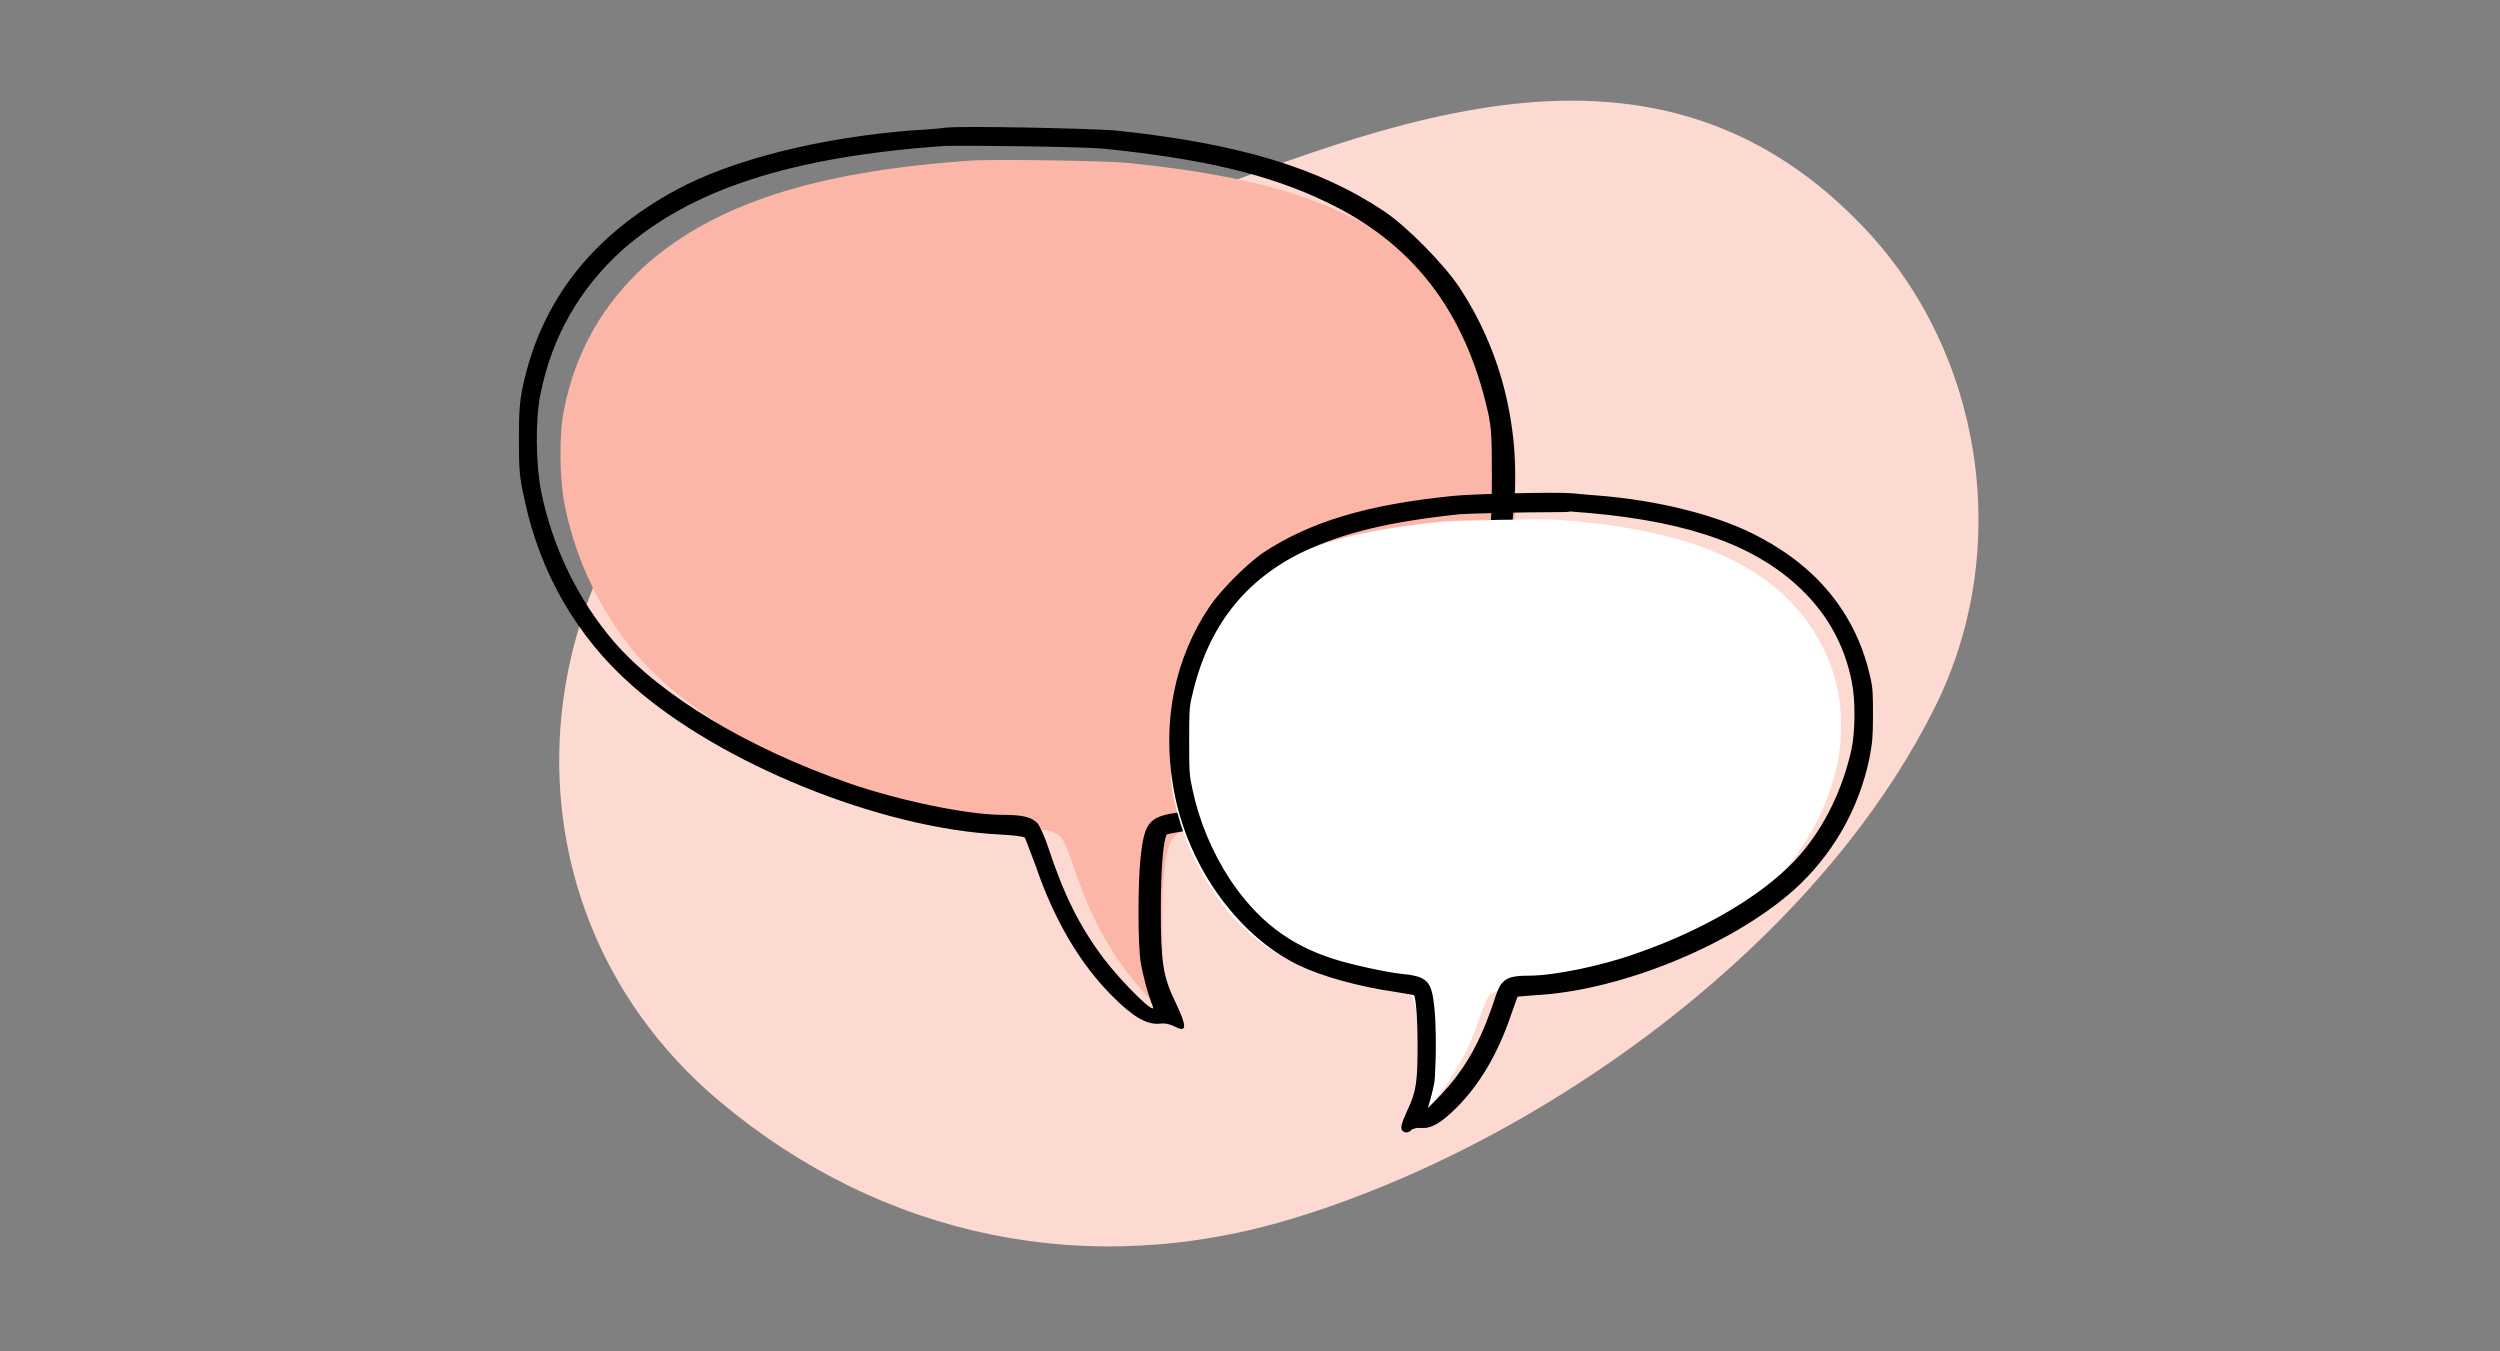 <?xml version="1.0" encoding="utf-8"?>
<!-- Generator: Adobe Illustrator 28.3.0, SVG Export Plug-In . SVG Version: 6.00 Build 0)  -->
<svg version="1.1" id="Layer_1" xmlns="http://www.w3.org/2000/svg" xmlns:xlink="http://www.w3.org/1999/xlink" x="0px" y="0px"
	 viewBox="0 0 370 200" style="enable-background:new 0 0 370 200;" xml:space="preserve">
<rect x="0" y="0" width="370" height="200" fill="#808080" stroke="none"/>
<style type="text/css">
	.st0{fill:none;}
	.st1{fill:#FCDAD1;}
	.st2{fill-rule:evenodd;clip-rule:evenodd;fill:#FCB6A8;}
	.st3{fill-rule:evenodd;clip-rule:evenodd;}
	.st4{fill-rule:evenodd;clip-rule:evenodd;fill:#FFFFFF;}
</style>
<path id="Path_11846" class="st0" d="M-0.3-0.3h370v200h-370V-0.3z"/>
<g>
	<g>
		<path d="M120.5,158.5c0-0.1,0-0.2-0.1-0.3C120.6,158.3,120.7,158.4,120.5,158.5z"/>
	</g>
	<path id="Path_19773" class="st1" d="M256.4,142.9c12.6-11.4,23.1-24.4,30-38.3c11.6-23.3,7.2-52.7-11-71.4
		C243.3,0,202.1,19.5,166,33.1c-16.6,6.2-33.9,11.1-49.1,20.2C77,77,70.2,132.5,106.5,163c24.2,20.3,54.9,26.6,85.3,17.2
		C213.9,173.4,237.4,160.1,256.4,142.9"/>
	<path class="st2" d="M166.8,24.1c14.7,1.5,24.5,3.8,33,7.9c12.8,6.1,20.5,16.1,23.9,31c0.5,2.3,0.6,3.5,0.6,9.5
		c0,6.4-0.1,7.1-0.8,10.4c-1.4,6.7-4.2,13.3-8,19c-5.8,8.7-12.5,13.9-22.1,17.1c-3.4,1.1-11.3,2.9-14.2,3.2
		c-5.6,0.6-6.3,1.2-6.9,6.9c-0.4,3.6-0.4,12.6,0,15.3c0.3,1.9,1.1,4.9,1.8,6.6c0.7,1.7-4.4-3.3-7.3-7.1c-3.6-4.8-5.9-9.5-8.2-16.5
		c-0.5-1.5-1.2-3-1.5-3.4c-0.9-1-2.3-1.3-5.2-1.3c-5.2,0-15.3-2.1-22.8-4.7c-15-5.2-27.9-13-34.8-21c-5.2-6.1-9-13.8-10.7-22.1
		c-0.8-3.9-0.9-10.7-0.1-14.4c1.7-8.5,5.8-15.6,12.1-21.3c10.2-9,25-13.8,47.7-15.4C146.3,23.5,163.9,23.8,166.8,24.1z"/>
	<path class="st3" d="M139.9,18.9c-0.6,0.1-2.9,0.3-5,0.4c-13.6,1.1-26.5,4.3-34.8,8.8c-12.4,6.7-20,16.4-22.7,29
		c-0.5,2.4-0.6,3.7-0.6,8c0,4.5,0.1,5.6,0.8,8.7c2.3,11,7.8,20.5,16,27.7c13,11.5,36.6,21.1,54.3,22c2,0.1,3.7,0.3,3.8,0.5
		c0.1,0.2,0.8,2.1,1.6,4.2c2.7,7.9,6.5,14.4,11.3,19.2c3.1,3.1,5.1,4.3,7.1,4.1c0.8-0.1,1.5,0.1,2.1,0.4c1.9,1,1.9,0.1,0.2-3.5
		c-1.9-3.9-2.2-6-2.2-13.9c0-6,0.4-10.4,0.9-11c0.1-0.1,2-0.4,4.3-0.8c7.8-1.1,15.4-3.2,20.4-5.7c13-6.3,23.5-21.4,26.1-37.4
		c2.2-13.5-0.5-26.5-7.6-37.2c-2.3-3.4-7.6-8.8-11-11.1c-9.7-6.5-21.7-10.1-39.9-12C160.6,19,142.7,18.6,139.9,18.9z M163.3,22
		c14.7,1.5,24.5,3.8,33,7.9c12.8,6.1,20.5,16.1,23.9,31c0.5,2.3,0.6,3.5,0.6,9.5c0,6.4-0.1,7.1-0.8,10.4c-1.4,6.7-4.2,13.3-8,19
		c-5.8,8.7-12.5,13.9-22.1,17.1c-3.4,1.1-11.3,2.9-14.2,3.2c-5.6,0.6-6.3,1.2-6.9,6.9c-0.4,3.6-0.4,12.6,0,15.3
		c0.3,1.9,1.1,4.9,1.8,6.6c0.7,1.7-4.4-3.3-7.3-7.1c-3.6-4.8-5.9-9.5-8.2-16.5c-0.5-1.5-1.2-3-1.5-3.4c-0.9-1-2.3-1.3-5.2-1.3
		c-5.2,0-15.3-2.1-22.8-4.7c-15-5.2-27.9-13-34.8-21c-5.2-6.1-9-13.8-10.7-22.1C79.3,68.8,79.2,62,80,58.3
		c1.7-8.5,5.8-15.6,12.1-21.3c10.2-9,25-13.8,47.7-15.4C142.7,21.5,160.3,21.7,163.3,22z"/>
	<path class="st4" d="M230.1,76.9c15.9,1.1,26.3,4.5,33.5,10.8c4.4,4,7.3,9,8.5,14.9c0.5,2.6,0.5,7.4-0.1,10.1
		c-1.2,5.8-3.9,11.3-7.5,15.6c-4.9,5.7-13.9,11.1-24.4,14.8c-5.3,1.8-12.3,3.3-16,3.3c-2,0-3,0.3-3.7,0.9c-0.2,0.3-0.7,1.3-1.1,2.4
		c-1.6,4.9-3.3,8.3-5.8,11.6c-2,2.7-5.6,6.2-5.1,5c0.5-1.2,1.1-3.3,1.3-4.7c0.3-1.9,0.3-8.3,0-10.8c-0.4-4-0.9-4.4-4.8-4.8
		c-2-0.2-7.5-1.5-10-2.3c-6.7-2.2-11.5-5.9-15.5-12c-2.7-4-4.6-8.6-5.6-13.3c-0.5-2.3-0.5-2.8-0.5-7.3c0-4.2,0.1-5.1,0.4-6.7
		C176,94,181.4,87,190.4,82.7c6-2.9,12.8-4.5,23.2-5.5C215.6,77,228,76.8,230.1,76.9z"/>
	<g>
		<path class="st3" d="M215.1,73.9c-12.8,1.3-21.2,3.9-28,8.4c-2.4,1.6-6.2,5.4-7.7,7.8c-5,7.5-6.9,16.7-5.3,26.2
			c1.8,11.3,9.2,21.9,18.3,26.3c3.5,1.7,8.8,3.2,14.3,4c1.6,0.2,2.9,0.5,3,0.6c0.4,0.4,0.6,3.5,0.6,7.7c0,5.5-0.2,7-1.6,9.8
			c-1.2,2.5-1.2,3.1,0.1,2.5c0.4-0.2,1-0.3,1.5-0.3c1.4,0.1,2.8-0.7,5-2.9c3.4-3.4,6.1-8,8-13.5c0.5-1.5,1-2.9,1.1-3
			c0.1-0.1,1.2-0.3,2.7-0.3c12.4-0.6,29-7.4,38.1-15.5c5.7-5.1,9.6-11.7,11.2-19.5c0.5-2.2,0.5-2.9,0.5-6.1c0-3-0.1-4-0.4-5.6
			c-1.9-8.8-7.3-15.7-16-20.4c-5.9-3.2-14.9-5.5-24.5-6.2c-1.5-0.1-3.1-0.3-3.5-0.3C230.5,73.3,218,73.6,215.1,73.9z M232.6,75.5
			c15.9,1.1,26.3,4.5,33.5,10.8c4.4,4,7.3,9,8.5,14.9c0.5,2.6,0.5,7.4-0.1,10.1c-1.2,5.8-3.9,11.3-7.5,15.6
			c-4.9,5.7-13.9,11.1-24.4,14.8c-5.3,1.8-12.3,3.3-16,3.3c-2,0-3,0.3-3.7,0.9c-0.2,0.3-0.7,1.3-1.1,2.4c-1.6,4.9-3.3,8.3-5.8,11.6
			c-2,2.7-5.6,6.2-5.1,5c0.5-1.2,1.1-3.3,1.3-4.7c0.3-1.9,0.3-8.3,0-10.8c-0.4-4-0.9-4.4-4.8-4.8c-2-0.2-7.5-1.5-10-2.3
			c-6.7-2.2-11.5-5.9-15.5-12c-2.7-4-4.6-8.6-5.6-13.3c-0.5-2.3-0.5-2.8-0.5-7.3c0-4.2,0.1-5.1,0.4-6.7c2.4-10.5,7.8-17.5,16.8-21.8
			c6-2.9,12.8-4.5,23.2-5.5C218.1,75.5,230.5,75.3,232.6,75.5z"/>
		<path d="M208.1,167.6c-0.2,0-0.3-0.1-0.5-0.2c-0.4-0.4-0.2-1.1,0.7-3.1c1.3-2.7,1.5-4.2,1.5-9.6c0-4.6-0.3-6.9-0.5-7.4
			c-0.3-0.1-1.1-0.2-2.8-0.5c-5.5-0.8-10.9-2.3-14.4-4c-9.2-4.5-16.7-15.2-18.5-26.6c-1.6-9.6,0.3-18.8,5.4-26.4
			c1.6-2.4,5.4-6.2,7.8-7.9c6.9-4.6,15.3-7.2,28.2-8.5h0c2.7-0.3,15.4-0.6,17.5-0.4c0.4,0,2,0.2,3.5,0.3c9.6,0.7,18.8,3.1,24.6,6.3
			c8.8,4.7,14.2,11.7,16.2,20.6c0.4,1.7,0.4,2.7,0.4,5.7c0,3.3-0.1,4-0.5,6.2c-1.6,7.8-5.6,14.6-11.3,19.7
			c-9.3,8.2-25.8,14.9-38.4,15.5c-1.3,0.1-2.1,0.2-2.4,0.2c-0.1,0.3-0.4,1.1-1,2.8c-1.9,5.6-4.6,10.2-8,13.6c-2.3,2.3-3.8,3.2-5.3,3
			c-0.5,0-0.9,0-1.3,0.2C208.7,167.5,208.4,167.6,208.1,167.6z M215.1,74.2c-12.8,1.3-21.1,3.8-27.8,8.4c-2.4,1.6-6.1,5.3-7.6,7.7
			c-5,7.5-6.8,16.5-5.3,25.9c1.8,11.2,9.1,21.6,18.1,26c3.4,1.7,8.8,3.2,14.2,3.9c3,0.5,3.1,0.6,3.2,0.7c0.7,0.7,0.7,5.8,0.7,8
			c0,5.6-0.2,7.1-1.6,9.9c-0.7,1.4-0.8,1.9-0.8,2.2c0.1,0,0.2-0.1,0.5-0.2c0.5-0.3,1.1-0.4,1.7-0.3c1.2,0.1,2.6-0.7,4.7-2.8
			c3.3-3.3,6-7.8,7.9-13.3c1-2.9,1.1-3,1.2-3.1c0-0.1,0.2-0.4,2.9-0.5c12.4-0.7,28.7-7.3,37.9-15.4c5.6-5,9.5-11.6,11.1-19.3
			c0.5-2.1,0.5-2.9,0.5-6c0-3-0.1-3.9-0.4-5.6c-1.9-8.7-7.2-15.5-15.8-20.1c-5.8-3.1-14.9-5.4-24.3-6.2c-1.5-0.1-3.1-0.3-3.5-0.3
			C230.6,73.7,218.1,73.9,215.1,74.2L215.1,74.2z M210.8,165.5c-0.1,0-0.1,0-0.1,0c-0.1-0.1-0.3-0.2-0.1-0.7
			c0.5-1.2,1.1-3.2,1.3-4.6c0.3-1.9,0.3-8.1,0-10.7c-0.4-3.8-0.7-4.1-4.5-4.5c-2-0.2-7.6-1.5-10-2.3c-6.8-2.2-11.6-6-15.7-12.1
			c-2.7-4.1-4.6-8.7-5.7-13.5c-0.5-2.3-0.5-2.9-0.5-7.4c0-4.2,0.1-5.1,0.4-6.8c2.4-10.6,7.9-17.8,17-22.1c6-2.9,12.8-4.5,23.3-5.6
			c2-0.2,14.4-0.4,16.6-0.3h0c16,1.1,26.4,4.5,33.7,10.9c4.5,4,7.4,9.1,8.6,15.2c0.5,2.6,0.5,7.4-0.1,10.2c-1.3,6-3.9,11.4-7.6,15.7
			c-4.9,5.7-14,11.2-24.6,14.9c-5.4,1.9-12.4,3.3-16.1,3.3c-1.9,0-2.9,0.2-3.4,0.8c-0.2,0.2-0.6,1.1-1,2.2
			c-1.6,4.9-3.3,8.3-5.8,11.7C216.2,160.2,212,165.5,210.8,165.5z M229.8,75.8c-4.4,0-12.2,0.2-13.7,0.3
			c-10.4,1.1-17.1,2.7-23.1,5.5c-8.8,4.2-14.3,11.2-16.6,21.5c-0.4,1.6-0.4,2.5-0.4,6.6c0,4.5,0,4.9,0.5,7.2c1,4.7,2.9,9.2,5.5,13.2
			c4,6,8.7,9.7,15.3,11.8c2.4,0.8,7.9,2,9.9,2.2c4.1,0.4,4.7,1,5.1,5.2c0.3,2.6,0.2,8.9,0,10.8c-0.2,1.1-0.6,2.7-1,3.9
			c1-0.9,2.9-2.9,4.2-4.6c2.5-3.3,4.1-6.7,5.7-11.5c0.3-1,0.8-2.2,1.2-2.5c0.7-0.8,1.8-1,3.9-1c3.6,0,10.6-1.4,15.9-3.3
			c10.4-3.6,19.5-9.1,24.3-14.7c3.6-4.2,6.2-9.6,7.5-15.4c0.6-2.7,0.6-7.4,0.1-9.9c-1.1-5.9-4-10.8-8.4-14.7
			c-7.1-6.3-17.4-9.6-33.3-10.7l0,0C232.1,75.8,231.1,75.8,229.8,75.8z"/>
	</g>
</g>
</svg>
